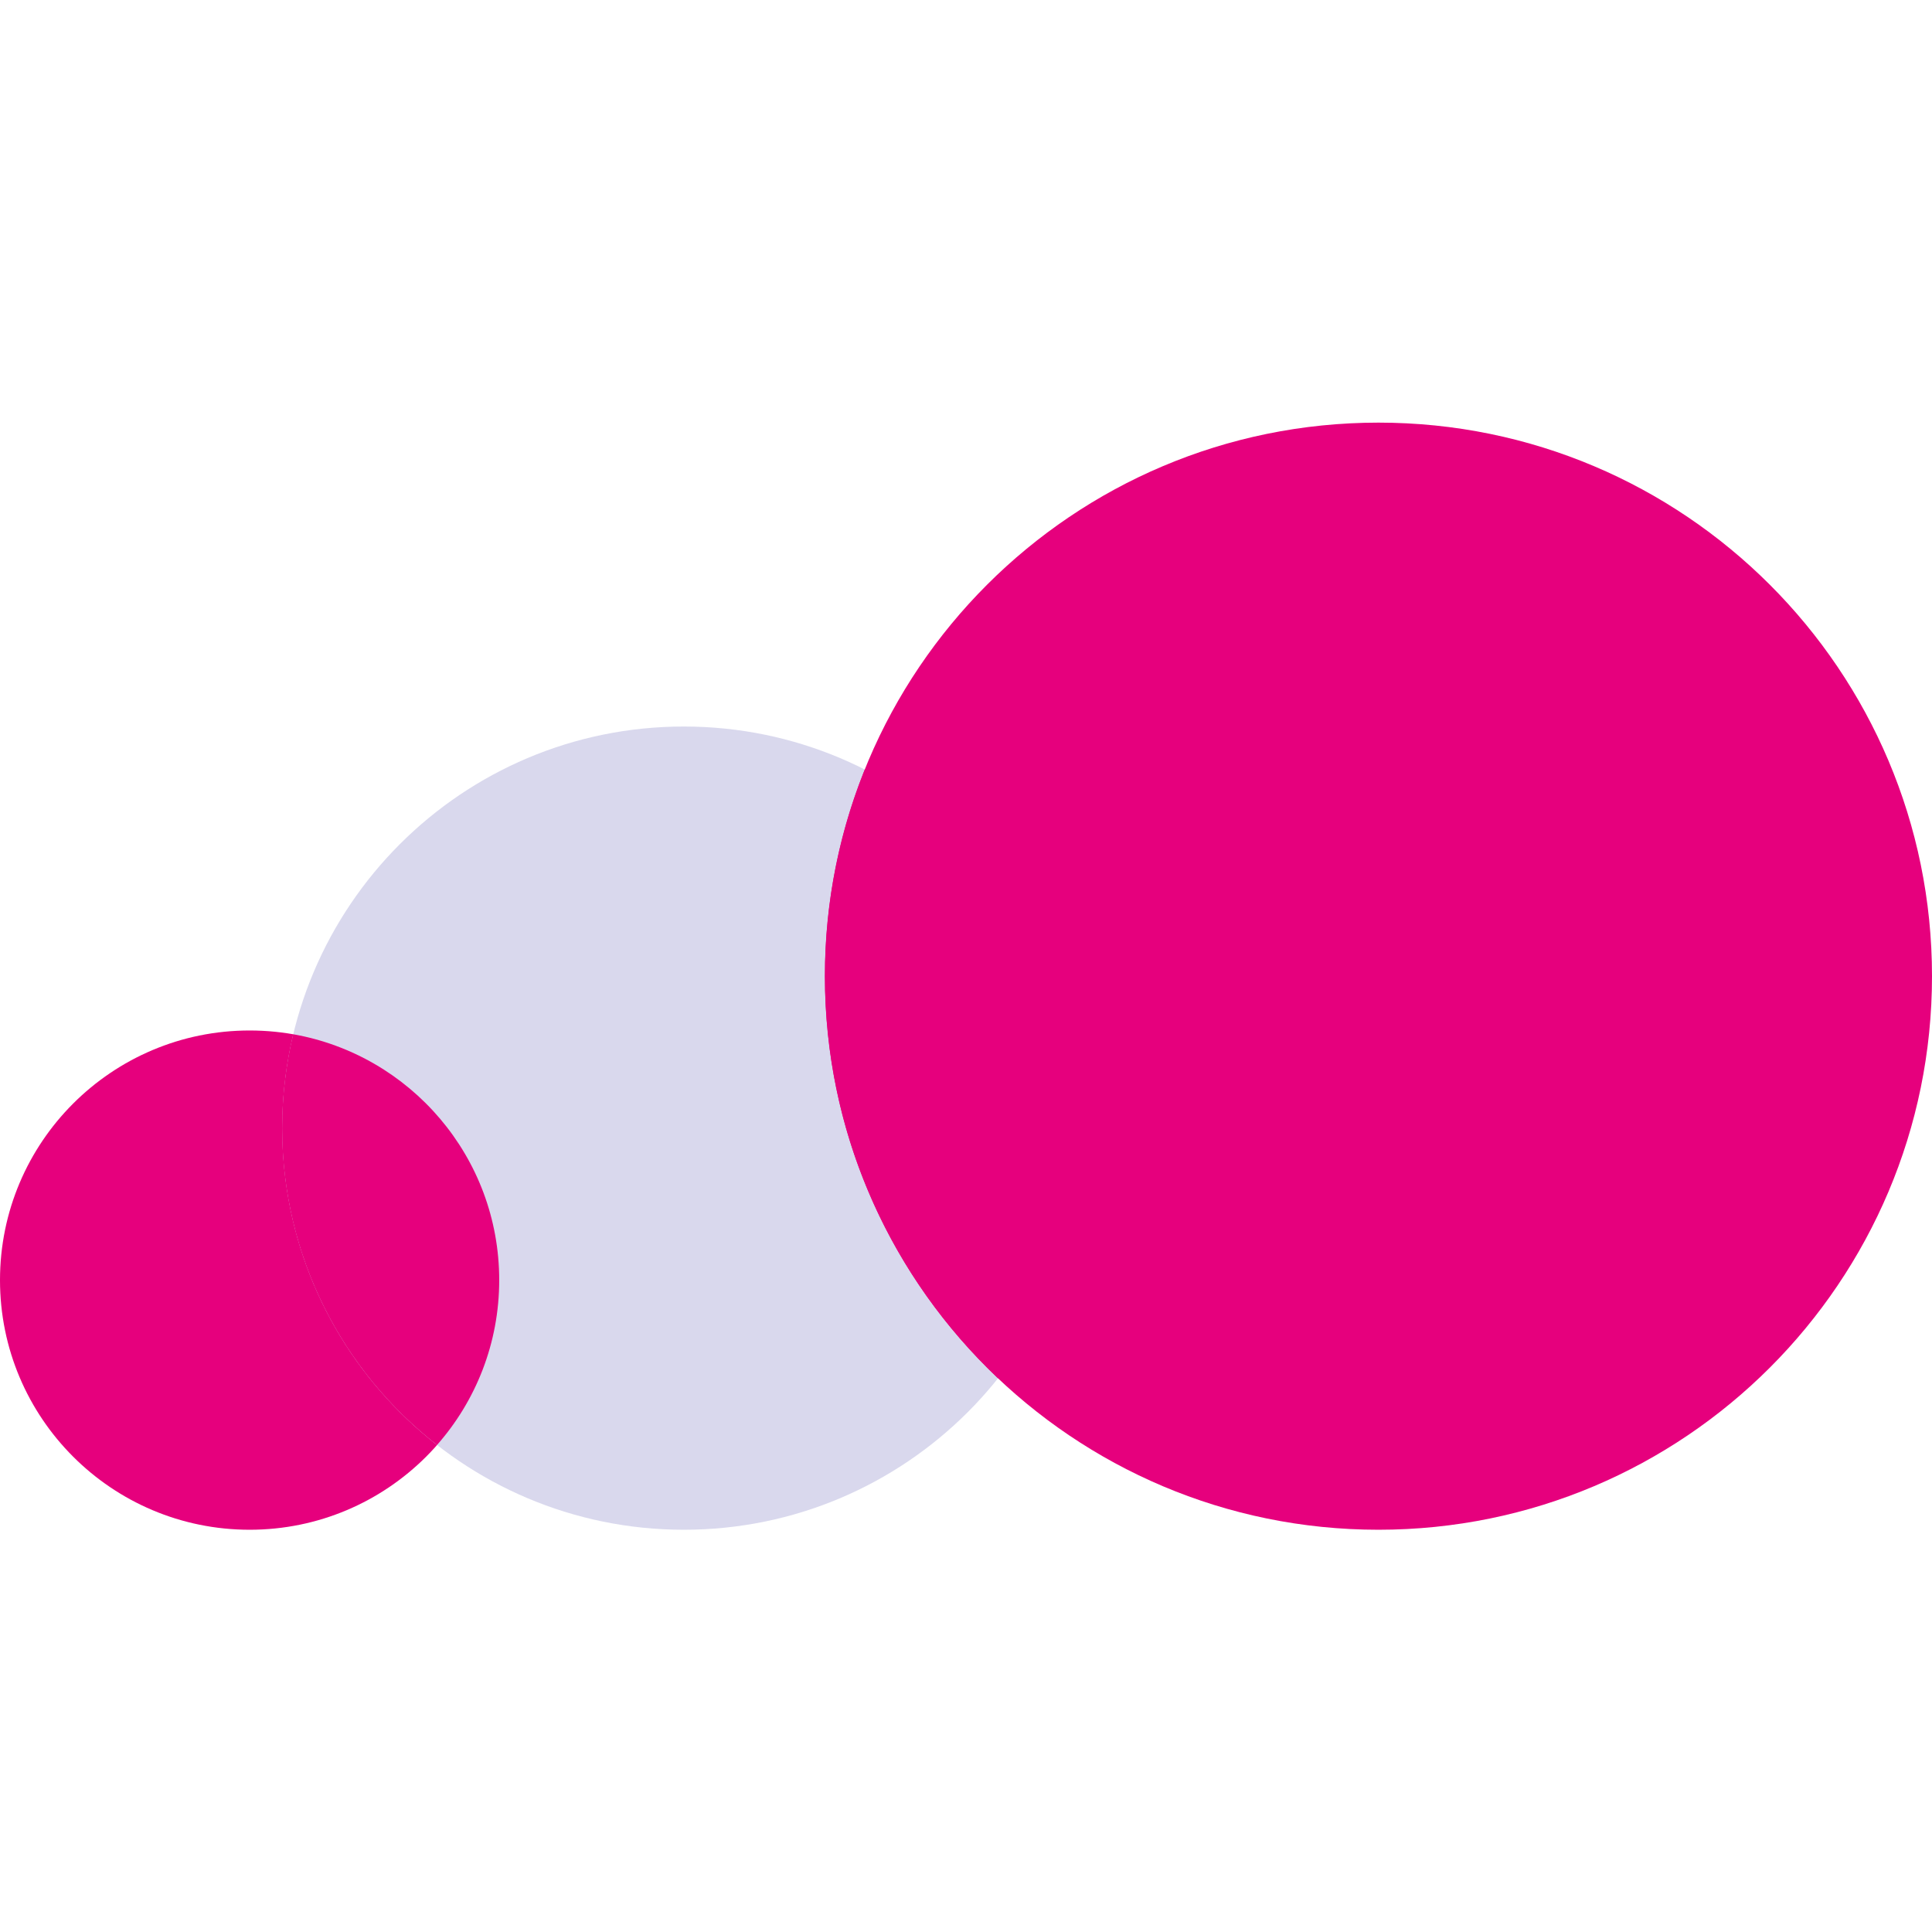 <?xml version="1.0" encoding="UTF-8"?>
<svg xmlns="http://www.w3.org/2000/svg" width="64" height="64" viewBox="0 0 64 64" fill="none">
  <path d="M8.27 50.675C12.837 50.675 16.54 46.973 16.54 42.406C16.54 37.838 12.837 34.136 8.27 34.136C3.702 34.136 0 37.838 0 42.406C0 46.973 3.702 50.675 8.27 50.675Z" fill="#E6007D"></path>
  <path d="M22.653 50.675C30 50.675 35.956 44.718 35.956 37.371C35.956 30.024 30 24.067 22.653 24.067C15.305 24.067 9.349 30.024 9.349 37.371C9.349 44.718 15.305 50.675 22.653 50.675Z" fill="#D9D8ED"></path>
  <path fill-rule="evenodd" clip-rule="evenodd" d="M9.711 34.261C13.59 34.944 16.537 38.33 16.537 42.405C16.537 44.499 15.759 46.41 14.477 47.867C11.354 45.433 9.346 41.636 9.346 37.37C9.346 36.299 9.473 35.258 9.711 34.261Z" fill="#E6007D"></path>
  <path d="M45.663 50.675C55.79 50.675 64 42.465 64 32.337C64 22.21 55.79 14 45.663 14C35.535 14 27.325 22.21 27.325 32.337C27.325 42.465 35.535 50.675 45.663 50.675Z" fill="#E6007D"></path>
  <path fill-rule="evenodd" clip-rule="evenodd" d="M33.063 45.658C29.531 42.316 27.328 37.584 27.328 32.338C27.328 29.918 27.797 27.607 28.649 25.492C32.985 27.684 35.958 32.181 35.958 37.372C35.958 40.505 34.875 43.385 33.063 45.658Z" fill="#E6007D"></path>
</svg>
